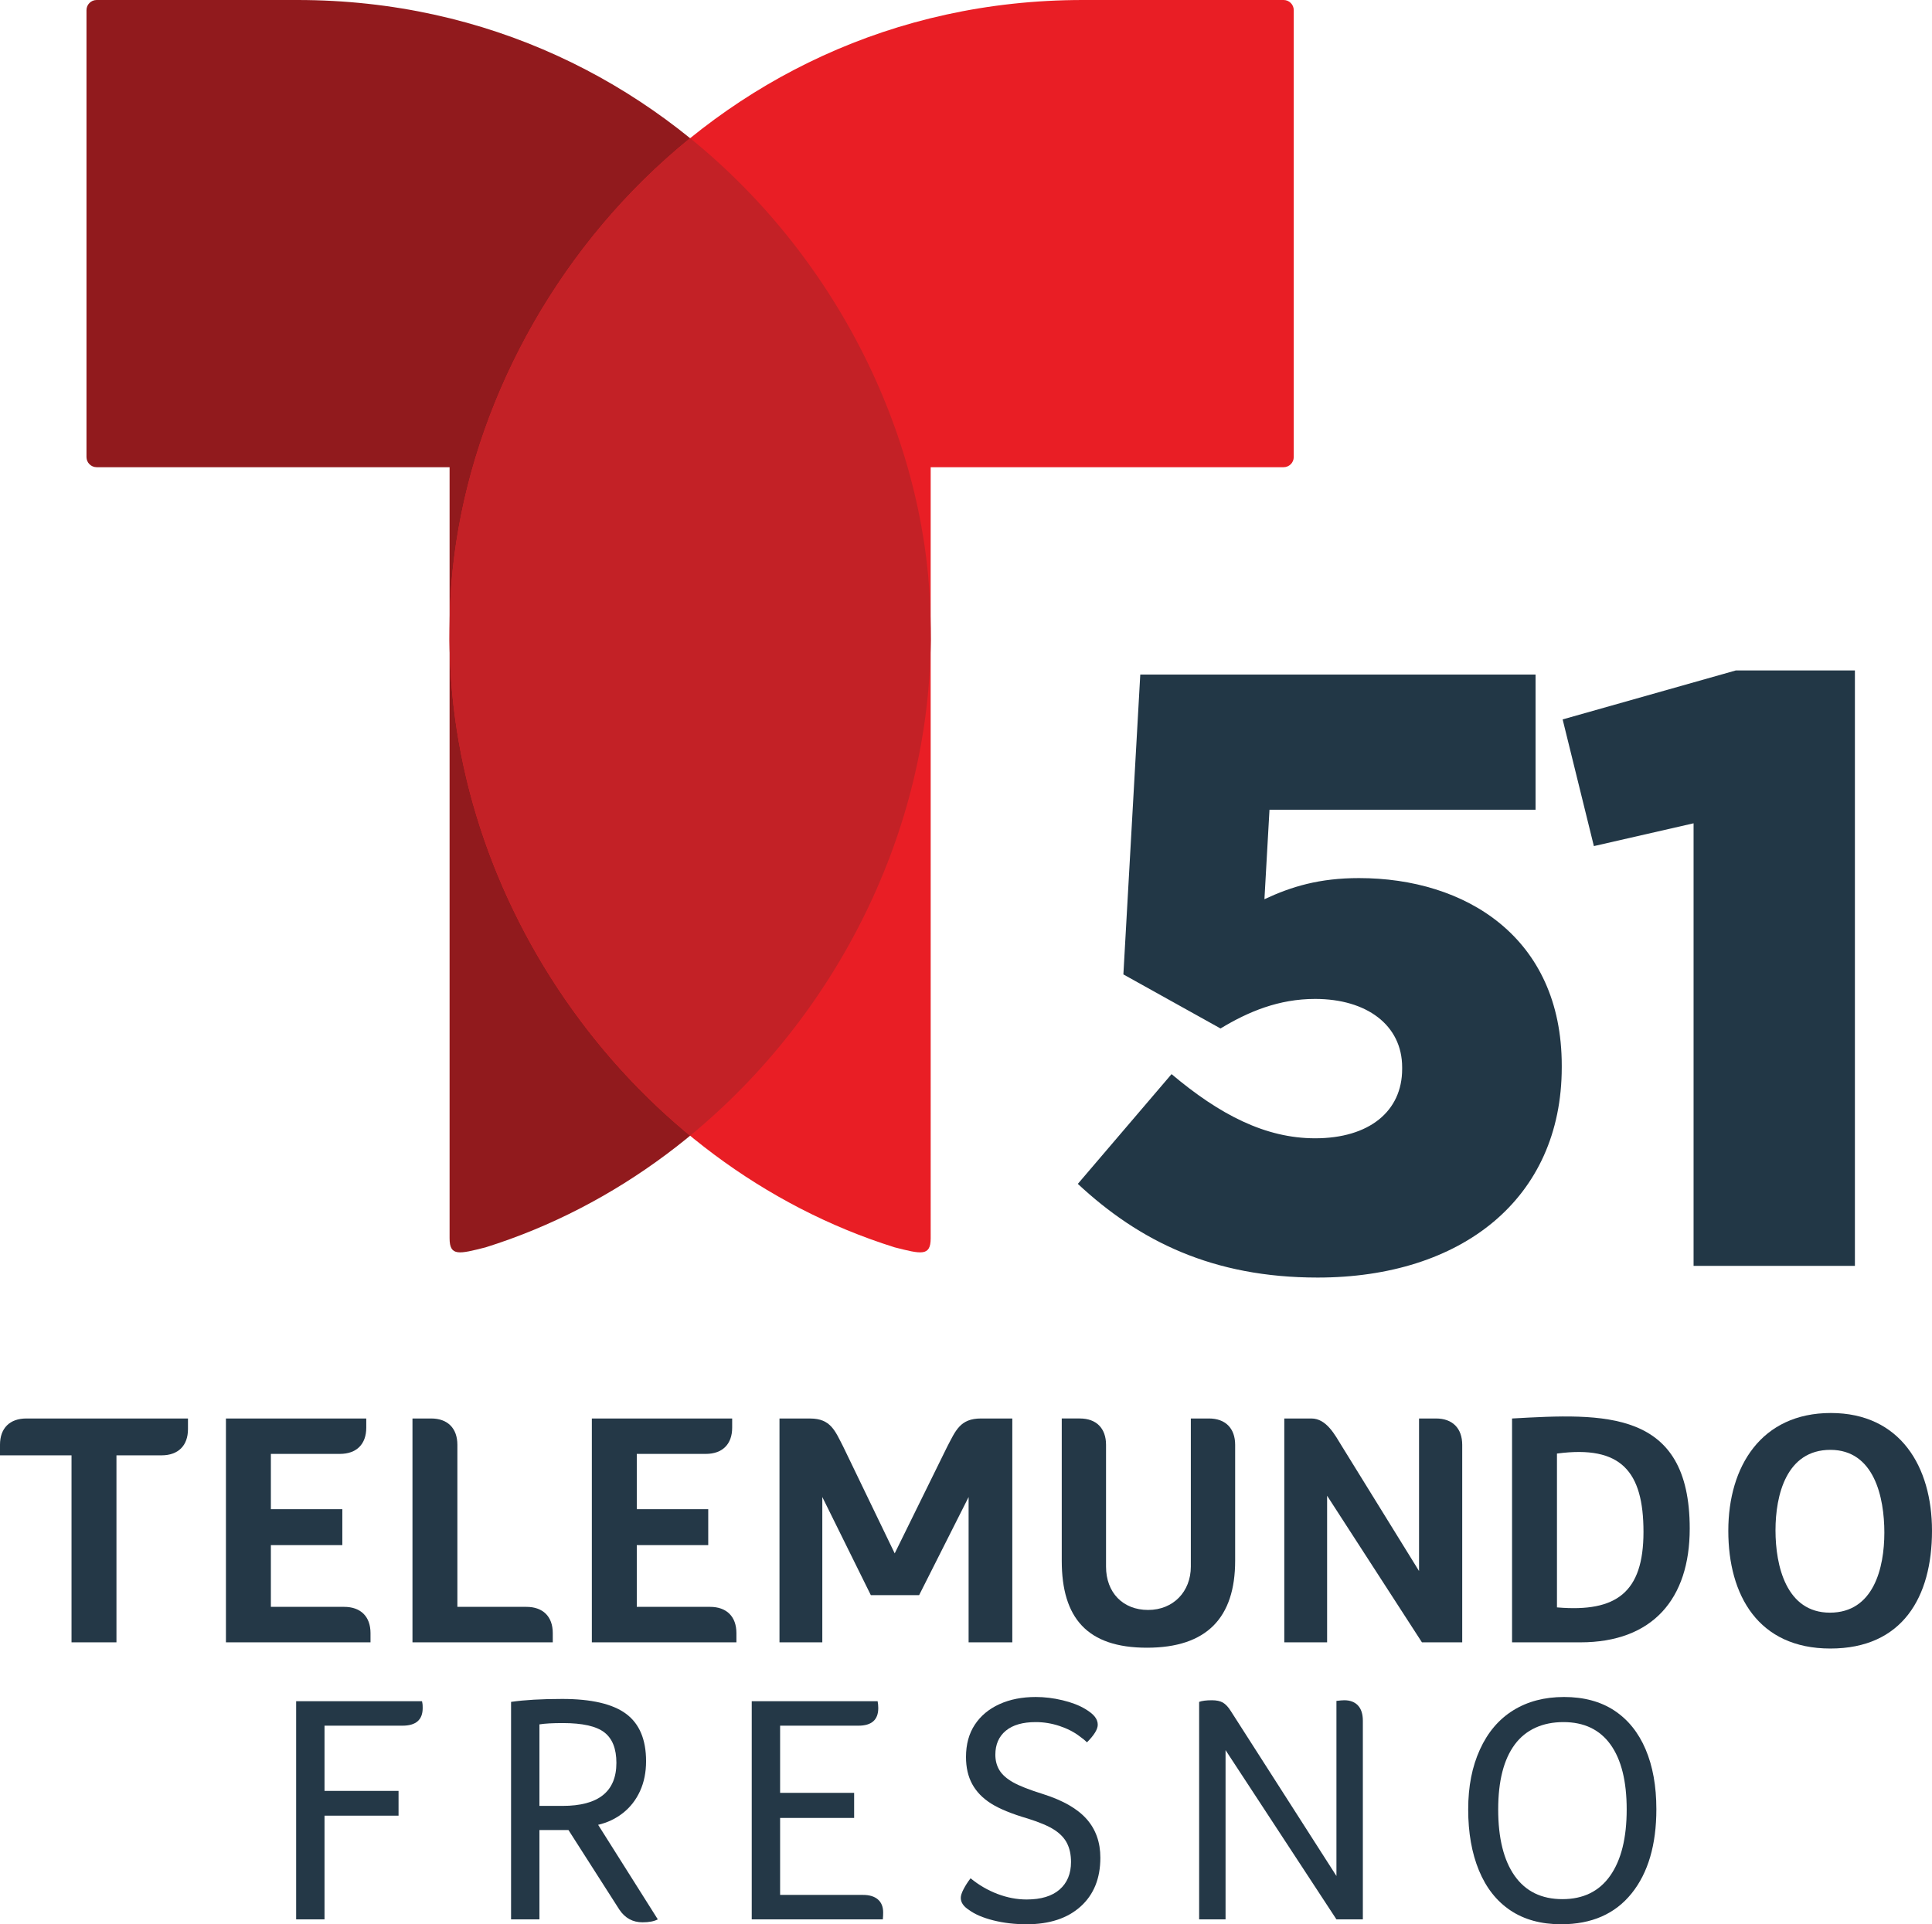 <?xml version="1.0" encoding="UTF-8"?>
<svg id="Layer_1" data-name="Layer 1" xmlns="http://www.w3.org/2000/svg" viewBox="0 0 592.42 590.13">
  <defs>
    <style>
      .cls-1 {
        fill: #c32126;
      }

      .cls-2, .cls-3 {
        fill: #243847;
      }

      .cls-4 {
        fill: #223746;
      }

      .cls-3, .cls-5, .cls-6 {
        fill-rule: evenodd;
      }

      .cls-5 {
        fill: #911a1d;
      }

      .cls-6 {
        fill: #e91e25;
      }
    </style>
  </defs>
  <g id="g63">
    <g id="g104">
      <path id="path8" class="cls-3" d="M69.29,503.66h44.32v-2.83c0-5.05-2.99-8.04-8.09-8.04h-22.46v-18.94h21.91v-11.02h-21.91v-16.95h21.16c5.1,0,8.09-2.98,8.09-8.03v-2.83h-43.03v68.64h0Z"/>
      <path id="path10" class="cls-3" d="M181.49,503.66h44.32v-2.83c0-5.05-2.99-8.04-8.09-8.04h-22.46v-18.94h21.91v-11.02h-21.91v-16.95h21.16c5.1,0,8.09-2.98,8.09-8.03v-2.83h-43.03v68.64h0Z"/>
      <path id="path12" class="cls-3" d="M477.63,445.75c19.39-2.53,26.32,5.42,26.32,24.06s-8.39,24.65-26.31,23.16l-.22-.02v-47.17l.21-.03Zm-13.98,57.92h20.95c22.11,0,33.53-13.28,33.53-34.88,0-36.72-26.32-35.35-54.48-33.77v68.65Z"/>
      <path id="path14" class="cls-3" d="M267.03,489.19h14.81l15.17-30.08v44.55h13.4v-68.64h-9.61c-6.4,0-7.76,3.72-10.36,8.67l-16.09,32.7-15.77-32.69c-2.51-4.88-3.86-8.67-10.15-8.67h-9.41v68.64h13.13v-44.57l14.88,30.1Z"/>
      <path id="path16" class="cls-3" d="M436,503.66h12.37v-60.55c0-5.1-2.99-8.09-8.04-8.09h-5.2v46.78l-23.68-38.31c-2.1-3.41-4.7-8.47-9.33-8.47h-8.31v68.64h13.13v-44.95l29.07,44.95Z"/>
      <path id="path18" class="cls-3" d="M169.5,503.66v-2.83c0-5.05-2.99-8.04-8.09-8.04h-21.16v-49.68c0-5.1-2.99-8.09-8.04-8.09h-5.73v68.64h43.03Z"/>
      <path id="path20" class="cls-3" d="M561.26,444.64c13.47,0,16.55,14.61,16.55,25.39s-3.27,24.54-16.69,24.54-16.69-14.42-16.69-25.25,3.35-24.68,16.83-24.68h0Zm.15-11.3c-21.32,0-31.45,16.35-31.45,36.12s9.18,36.11,31.3,36.11,31.16-15.81,31.16-36.11c0-19.62-9.7-36.12-31.02-36.12h0Z"/>
      <path id="path22" class="cls-3" d="M325.57,435.02v43.62c0,17.56,7.8,26.68,26.12,26.68s27.05-9.18,27.05-26.68v-35.53c0-5.1-2.99-8.09-8.04-8.09h-5.55v45.44c0,7.62-5.35,13.28-13.1,13.28s-12.9-5.35-12.9-13.28v-37.35c0-5.1-2.99-8.09-8.04-8.09h-5.55Z"/>
      <path id="path24" class="cls-3" d="M35.71,503.66v-57.34h13.84c5.1,0,8.09-2.99,8.09-8.04v-3.26H8.09c-5.1,0-8.09,2.98-8.09,8.04v3.26H21.93v57.34h13.77Z"/>
    </g>
    <g id="g93">
      <path id="path2" class="cls-5" d="M285.35,192.37c1.44,84.16-56.18,165.02-136.46,190.17-8.08,2.04-11.03,2.85-11.03-2.78V143.28H29.63c-1.71,0-3.11-1.4-3.11-3.11V3.11c0-1.71,1.4-3.11,3.11-3.11h61.53c117.21,0,194.18,100.33,194.18,192.37h0Z"/>
      <path id="path4" class="cls-6" d="M137.88,192.37c-1.43,84.16,56.18,165.02,136.47,190.17,8.08,2.04,11.03,2.85,11.03-2.78V143.28h108.22c1.71,0,3.11-1.4,3.11-3.11V3.11c0-1.71-1.4-3.11-3.11-3.11h-61.53c-117.21,0-194.18,100.33-194.18,192.37Z"/>
      <path id="path2-85" class="cls-1" d="M211.61,42.38c-46.59,37.76-73.74,95.34-73.74,149.99-.02,1.32-.03,2.63-.02,3.94,.28,58.58,28.98,115.15,73.76,151.98,44.77-36.82,73.46-93.36,73.76-151.91v-.26c0-1.25,0-2.5-.02-3.75,0-54.66-27.14-112.24-73.74-149.99h0Z"/>
    </g>
  </g>
  <g>
    <path class="cls-4" d="M330.49,363.08l28.75-33.67c14.76,12.43,28.75,19.68,44.03,19.68,16.58,0,26.68-8.29,26.68-21.24v-.52c0-12.95-10.88-20.98-26.68-20.98-11.14,0-20.46,3.88-29.01,9.06l-29.79-16.58,5.18-91.95h121.21v41.44h-81.59l-1.55,27.45c8.29-3.88,16.84-6.48,29.01-6.48,32.63,0,62.16,18.13,62.16,57.5v.52c0,40.4-30.82,64.49-74.85,64.49-32.12,0-54.65-11.14-73.56-28.75Z"/>
    <path class="cls-4" d="M519.3,252.49l-30.56,6.99-9.58-38.85,53.1-15.02h36.52v182.6h-49.47V252.49Z"/>
  </g>
  <g>
    <path class="cls-2" d="M90.81,521.73h38.6c.07,.33,.12,.62,.15,.85,.03,.23,.05,.65,.05,1.25,0,3.6-2.07,5.4-6.2,5.4h-23.9v20h22.7v7.6h-22.7v31.8h-8.7v-66.9Z"/>
    <path class="cls-2" d="M156.71,521.93c4.13-.6,9.37-.9,15.7-.9,8.93,0,15.45,1.52,19.55,4.55,4.1,3.03,6.15,7.88,6.15,14.55,0,3.4-.62,6.45-1.85,9.15-1.23,2.7-2.97,4.93-5.2,6.7-2.23,1.77-4.78,2.98-7.65,3.65l18.3,29c-1.13,.6-2.7,.9-4.7,.9-3,0-5.37-1.3-7.1-3.9l-15.6-24.4h-8.9v27.4h-8.7v-66.7Zm15.8,31.9c11,0,16.5-4.4,16.5-13.2,0-4.33-1.23-7.45-3.7-9.35-2.47-1.9-6.7-2.85-12.7-2.85-3.13,0-5.53,.13-7.2,.4v25h7.1Z"/>
    <path class="cls-2" d="M230.51,521.73h38.6c.13,.67,.2,1.37,.2,2.1,0,3.6-2.03,5.4-6.1,5.4h-24v20.6h22.7v7.7h-22.7v23.6h25.4c2,0,3.53,.47,4.6,1.4,1.07,.93,1.6,2.27,1.6,4,0,.67-.03,1.37-.1,2.1h-40.2v-66.9Z"/>
    <path class="cls-2" d="M331.11,532.53c-1.73-1.33-3.8-2.4-6.2-3.2s-4.83-1.2-7.3-1.2c-4,0-7.07,.88-9.2,2.65-2.13,1.77-3.2,4.22-3.2,7.35,0,1.8,.42,3.38,1.25,4.75,.83,1.37,2.22,2.6,4.15,3.7,1.93,1.1,5.03,2.32,9.3,3.65,6.07,1.93,10.5,4.48,13.3,7.65,2.8,3.17,4.2,7.12,4.2,11.85,0,6.33-2.02,11.32-6.05,14.95-4.03,3.63-9.55,5.45-16.55,5.45-3.67,0-7.08-.4-10.25-1.2-3.17-.8-5.65-1.87-7.45-3.2-1.67-1.07-2.5-2.3-2.5-3.7,0-.67,.28-1.55,.85-2.65,.57-1.1,1.28-2.22,2.15-3.35,2.53,2.07,5.28,3.67,8.25,4.8,2.97,1.13,5.95,1.7,8.95,1.7,4.4,0,7.77-1.02,10.1-3.05,2.33-2.03,3.5-4.85,3.5-8.45,0-2.2-.4-4.1-1.2-5.7-.8-1.6-2.1-2.98-3.9-4.15-1.8-1.17-4.5-2.32-8.1-3.45-5-1.46-8.78-3.02-11.35-4.65-2.57-1.63-4.48-3.62-5.75-5.95-1.27-2.33-1.9-5.1-1.9-8.3,0-3.87,.9-7.17,2.7-9.9,1.8-2.73,4.32-4.83,7.55-6.3,3.23-1.47,6.95-2.2,11.15-2.2,2.67,0,5.4,.33,8.2,1,2.8,.67,5.13,1.57,7,2.7,1.33,.8,2.3,1.58,2.9,2.35,.6,.77,.9,1.58,.9,2.45,0,1.4-1.1,3.2-3.3,5.4-.27-.27-.58-.55-.95-.85-.37-.3-.78-.62-1.25-.95Z"/>
    <path class="cls-2" d="M367.7,521.93c.87-.33,2.17-.5,3.9-.5,1.4,0,2.52,.23,3.35,.7,.83,.47,1.65,1.33,2.45,2.6l32.4,50.6v-53.7c1.07-.13,1.87-.2,2.4-.2,1.8,0,3.2,.53,4.2,1.6s1.5,2.63,1.5,4.7v60.9h-8.1l-34-51.9v51.9h-8.1v-66.7Z"/>
    <path class="cls-2" d="M507.9,554.83c0,10.93-2.53,19.55-7.6,25.85-5.07,6.3-12.27,9.45-21.6,9.45-6.13,0-11.32-1.42-15.55-4.25-4.23-2.83-7.45-6.92-9.65-12.25-2.2-5.33-3.3-11.57-3.3-18.7s1.2-13.13,3.6-18.4c2.4-5.27,5.8-9.27,10.2-12,4.4-2.73,9.6-4.1,15.6-4.1s11.2,1.38,15.4,4.15c4.2,2.77,7.4,6.73,9.6,11.9,2.2,5.17,3.3,11.29,3.3,18.35Zm-9.1,.1c0-8.67-1.65-15.3-4.95-19.9-3.3-4.6-8.12-6.9-14.45-6.9s-11.5,2.28-14.9,6.85c-3.4,4.57-5.1,11.22-5.1,19.95s1.68,15.58,5.05,20.35c3.37,4.77,8.25,7.15,14.65,7.15s11.28-2.4,14.65-7.2c3.37-4.8,5.05-11.57,5.05-20.3Z"/>
  </g>
</svg>